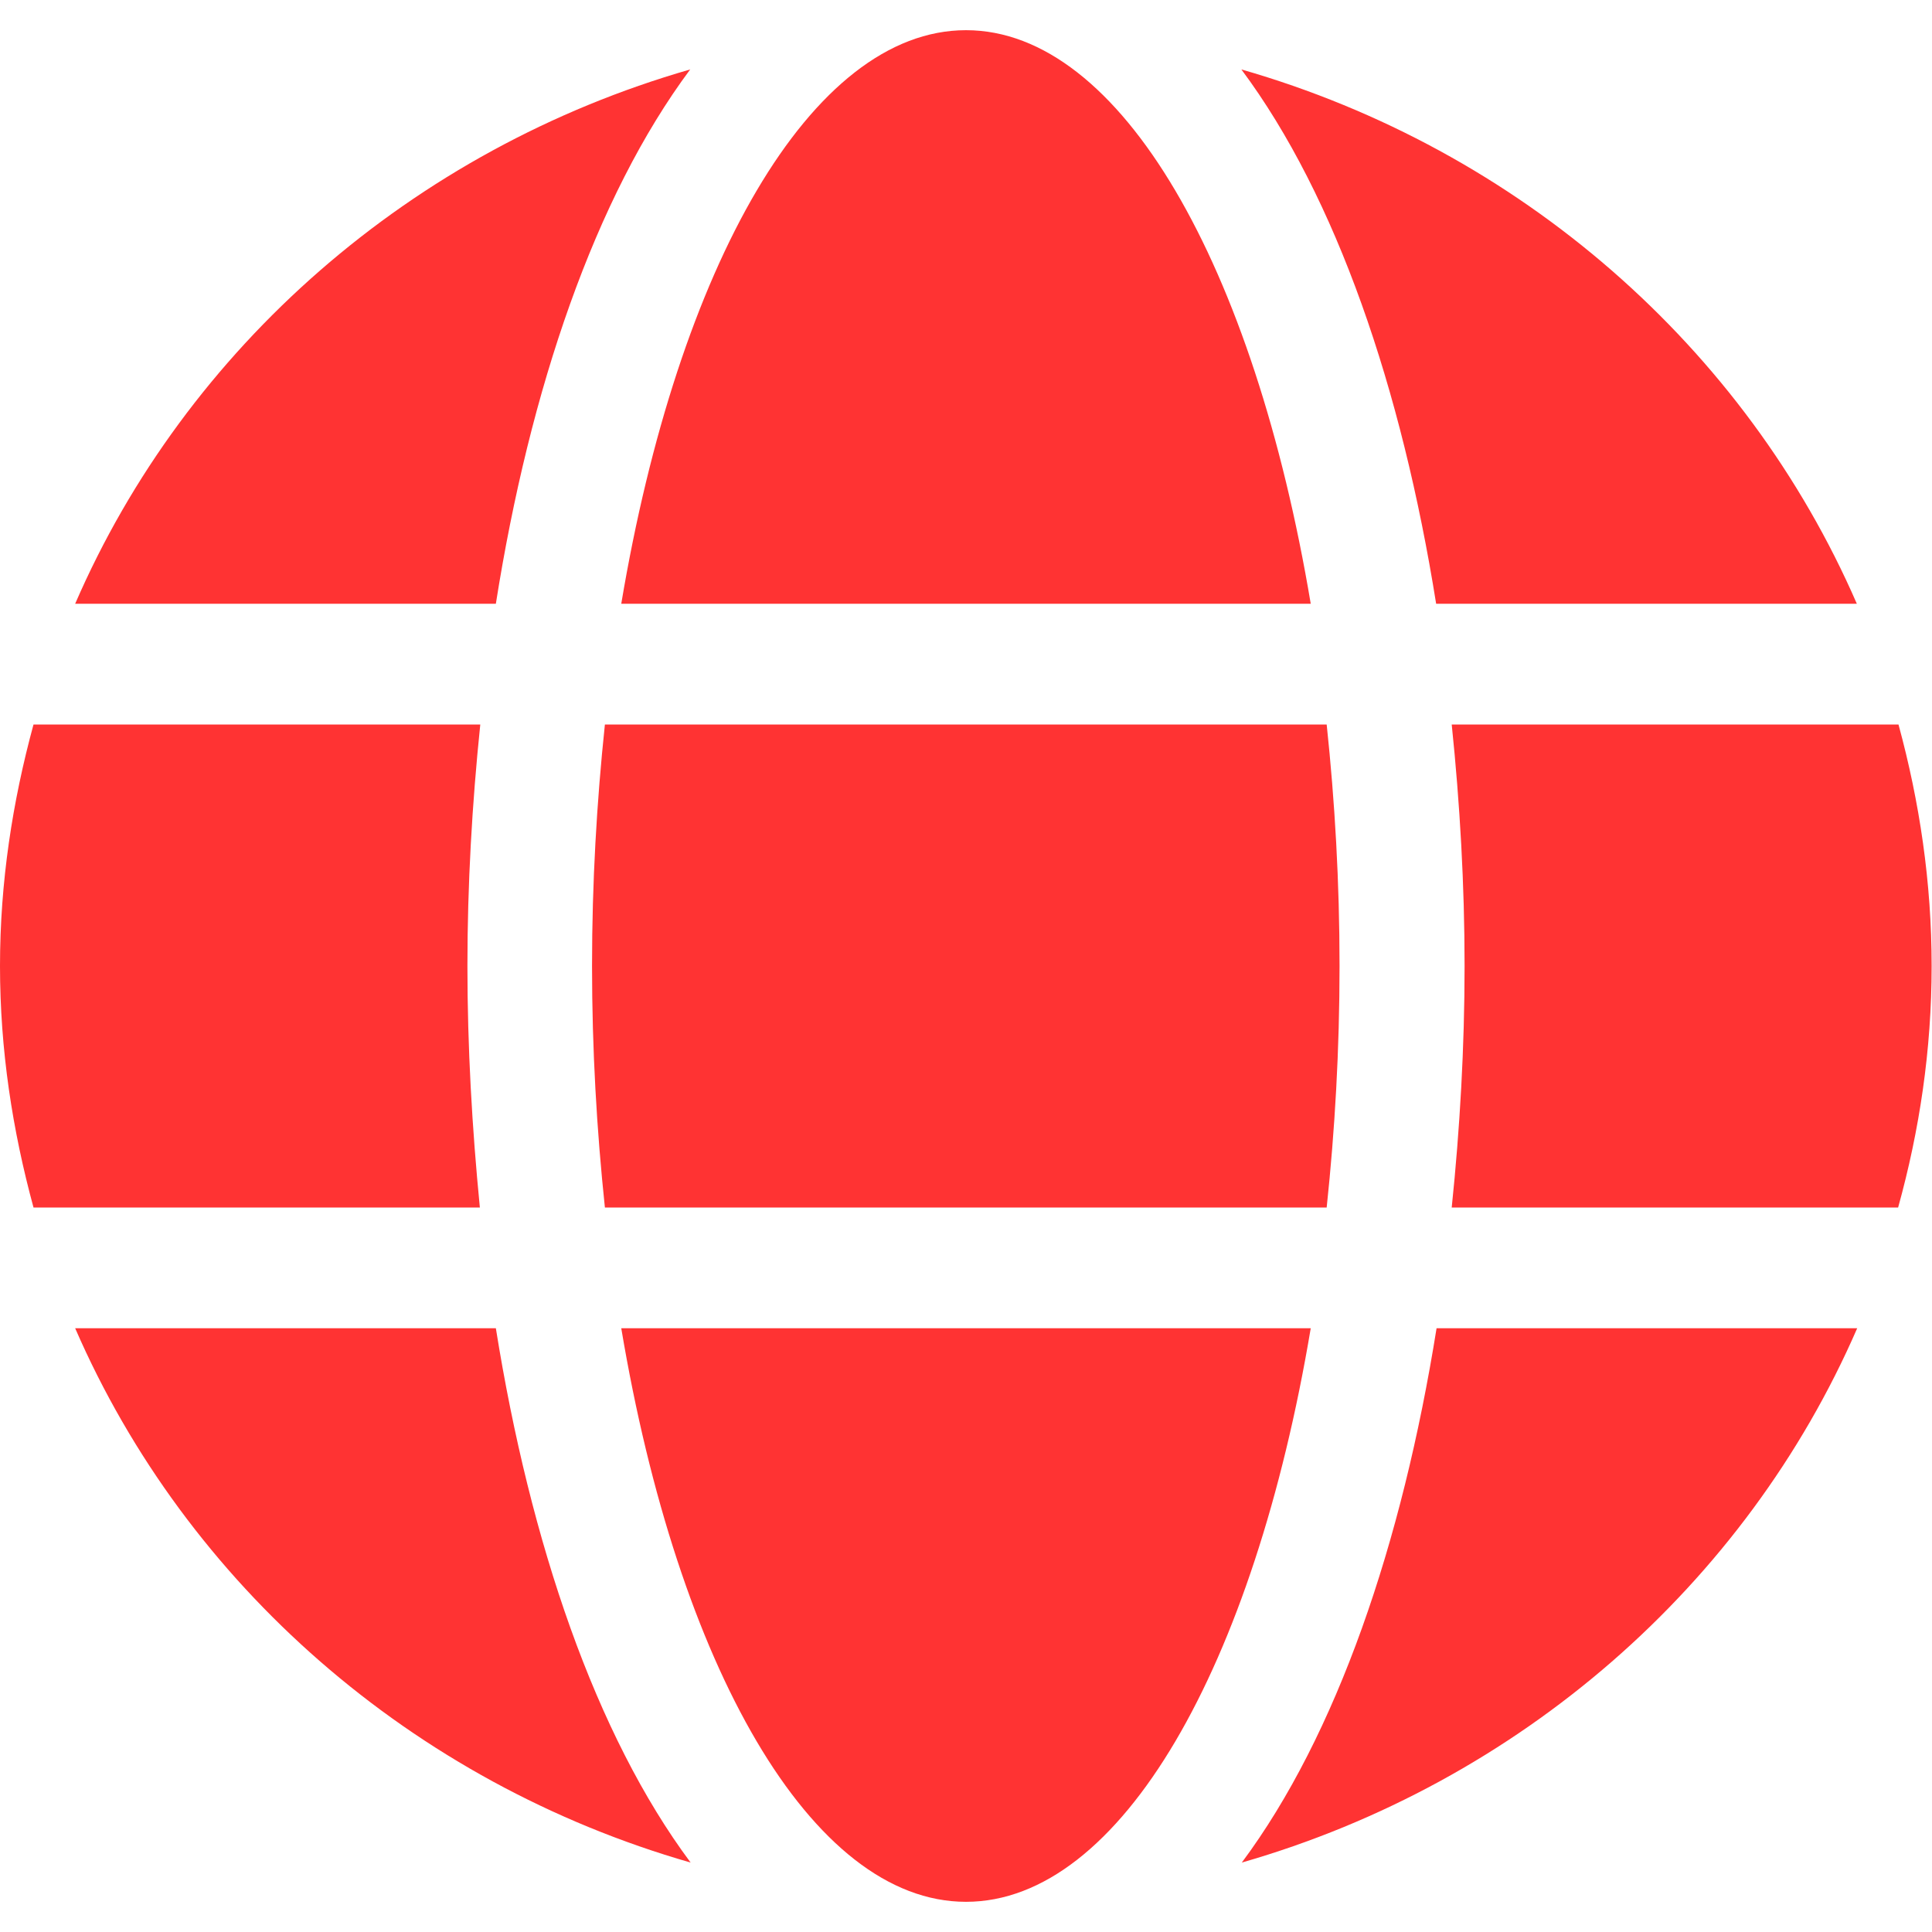 <svg width="32" height="32" viewBox="0 0 32 32" fill="none" xmlns="http://www.w3.org/2000/svg">
<path d="M21.71 10C20.774 4.419 18.568 0.5 16 0.5C13.432 0.5 11.226 4.419 10.29 10H21.71ZM9.806 16C9.806 17.387 9.884 18.719 10.019 20H21.974C22.11 18.719 22.187 17.387 22.187 16C22.187 14.613 22.11 13.281 21.974 12H10.019C9.884 13.281 9.806 14.613 9.806 16ZM30.755 10C28.91 5.756 25.174 2.475 20.561 1.15C22.136 3.263 23.219 6.444 23.787 10H30.755ZM11.432 1.15C6.826 2.475 3.084 5.756 1.245 10H8.213C8.774 6.444 9.858 3.263 11.432 1.15ZM31.445 12H24.045C24.181 13.312 24.258 14.656 24.258 16C24.258 17.344 24.181 18.688 24.045 20H31.439C31.794 18.719 31.994 17.387 31.994 16C31.994 14.613 31.794 13.281 31.445 12ZM7.742 16C7.742 14.656 7.819 13.312 7.955 12H0.555C0.206 13.281 0 14.613 0 16C0 17.387 0.206 18.719 0.555 20H7.948C7.819 18.688 7.742 17.344 7.742 16ZM10.29 22C11.226 27.581 13.432 31.5 16 31.5C18.568 31.5 20.774 27.581 21.71 22H10.29ZM20.568 30.85C25.174 29.525 28.916 26.244 30.761 22H23.794C23.226 25.556 22.142 28.738 20.568 30.85ZM1.245 22C3.09 26.244 6.826 29.525 11.439 30.85C9.865 28.738 8.781 25.556 8.213 22H1.245Z" fill="#FF3333"/>
</svg>
